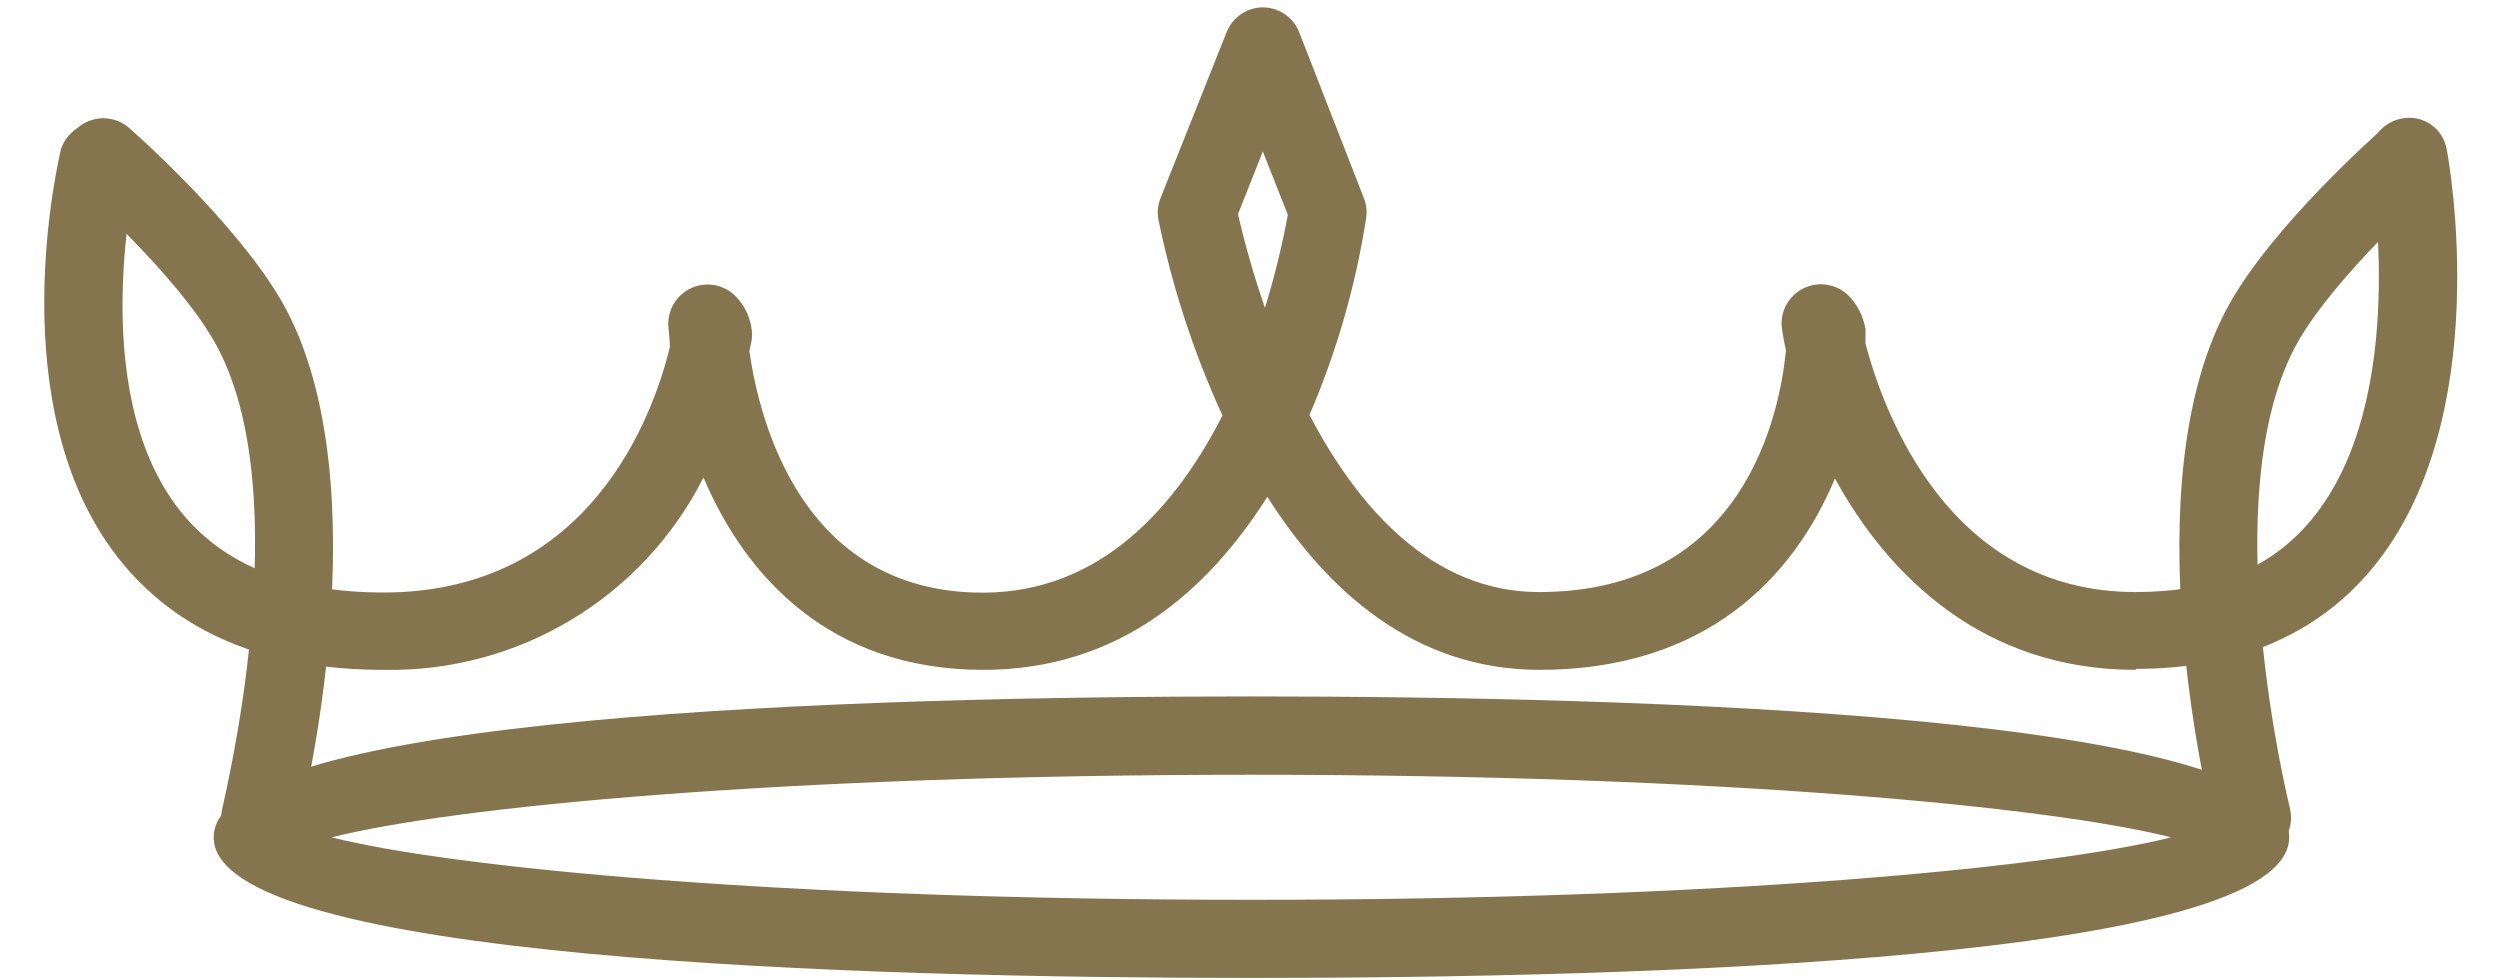 <svg xmlns="http://www.w3.org/2000/svg" width="51" height="20" viewBox="0 0 51 20">
    <defs>
        <filter id="188fdcd7na">
            <feColorMatrix in="SourceGraphic" values="0 0 0 0 1 0 0 0 0 1 0 0 0 0 1 0 0 0 1 0"/>
        </filter>
    </defs>
    <g fill="none" fill-rule="evenodd">
        <g>
            <g>
                <g>
                    <g filter="url(#188fdcd7na)" transform="translate(-1446, -198) translate(0.015, 0) translate(1274, 198.15) translate(172.888, 0)">
                        <g fill="#85754E" fill-rule="nonzero">
                            <path d="M42.662 13.515c-3.1 0-5.04-1.908-6.132-3.904-.84 2.008-2.623 3.904-6.025 3.904-2.57 0-4.353-1.635-5.554-3.53-1.205 1.899-3.012 3.53-5.796 3.53-3.136 0-4.855-1.916-5.707-3.924-1.24 2.455-3.78 3.98-6.53 3.924-2.41 0-4.225-.772-5.418-2.294C-.91 8.133.295 3.097.343 2.884c.137-.396.556-.62.961-.516.406.106.662.505.59.917 0 .04-1.077 4.498.867 6.972.876 1.113 2.273 1.68 4.157 1.68 4.241 0 5.518-3.664 5.844-5.005 0-.157-.024-.31-.032-.45-.01-.328.18-.629.48-.76.3-.132.65-.068.885.162.214.213.338.5.345.803 0 .104-.036.213-.056.325.205 1.426 1.073 4.928 4.763 4.928 2.41 0 3.944-1.759 4.888-3.614-.585-1.277-1.023-2.616-1.305-3.992-.03-.147-.015-.3.04-.438l1.35-3.39c.12-.303.412-.503.739-.506.328.002.623.204.743.51l1.32 3.386c.05.128.065.266.045.401-.215 1.382-.603 2.732-1.157 4.017.972 1.86 2.482 3.614 4.683 3.614 4.185 0 4.912-3.639 5.037-4.928-.032-.148-.06-.293-.08-.43-.051-.34.12-.675.427-.832.306-.157.679-.102.926.138.185.187.307.427.35.687v.297c.377 1.425 1.706 5.068 5.51 5.068 1.606 0 2.763-.486 3.586-1.474 2.048-2.466 1.205-7.177 1.205-7.229-.045-.21-.004-.43.115-.61.118-.18.304-.304.515-.346.209-.044.426-.001.602.12.175.12.293.308.326.519.044.225.996 5.502-1.522 8.538-1.129 1.358-2.751 2.049-4.82 2.049M24.352 4.217c.149.647.332 1.285.55 1.912.193-.623.348-1.255.467-1.896l-.51-1.293-.507 1.277zM24.626 19.8c-7.908 0-21.17-.37-21.17-2.868 0-2.498 13.254-2.875 21.17-2.875 7.916 0 21.17.377 21.17 2.875 0 2.499-13.254 2.868-21.17 2.868M5.862 16.932c2.442.615 9.12 1.274 18.764 1.274 9.643 0 16.322-.66 18.76-1.274-2.438-.618-9.121-1.277-18.76-1.277-9.64 0-16.322.659-18.764 1.277" transform="translate(-0, 0)"/>
                            <path d="M4.408 17.334c-.067 0-.133-.009-.197-.028-.425-.11-.682-.542-.578-.968 0-.064 1.606-6.426-.165-9.522C2.69 5.45.741 3.723.721 3.707c-.24-.182-.358-.482-.307-.778.052-.297.265-.54.552-.63.287-.089.6-.011.811.203.089.076 2.169 1.92 3.08 3.518 2.073 3.671.402 10.414.322 10.7-.09.353-.406.603-.771.606M45.028 17.334c-.36-.009-.67-.257-.759-.606-.076-.286-1.755-7.029.321-10.7.908-1.606 2.988-3.438 3.073-3.518.331-.293.838-.263 1.132.068.289.334.255.838-.076 1.129 0 0-1.964 1.751-2.743 3.113-1.76 3.112-.177 9.454-.165 9.518.105.425-.15.856-.574.968-.064.019-.13.028-.197.028" transform="translate(-0, 0)"/>
                        </g>
                    </g>
                </g>
            </g>
        </g>
    </g>
</svg>
